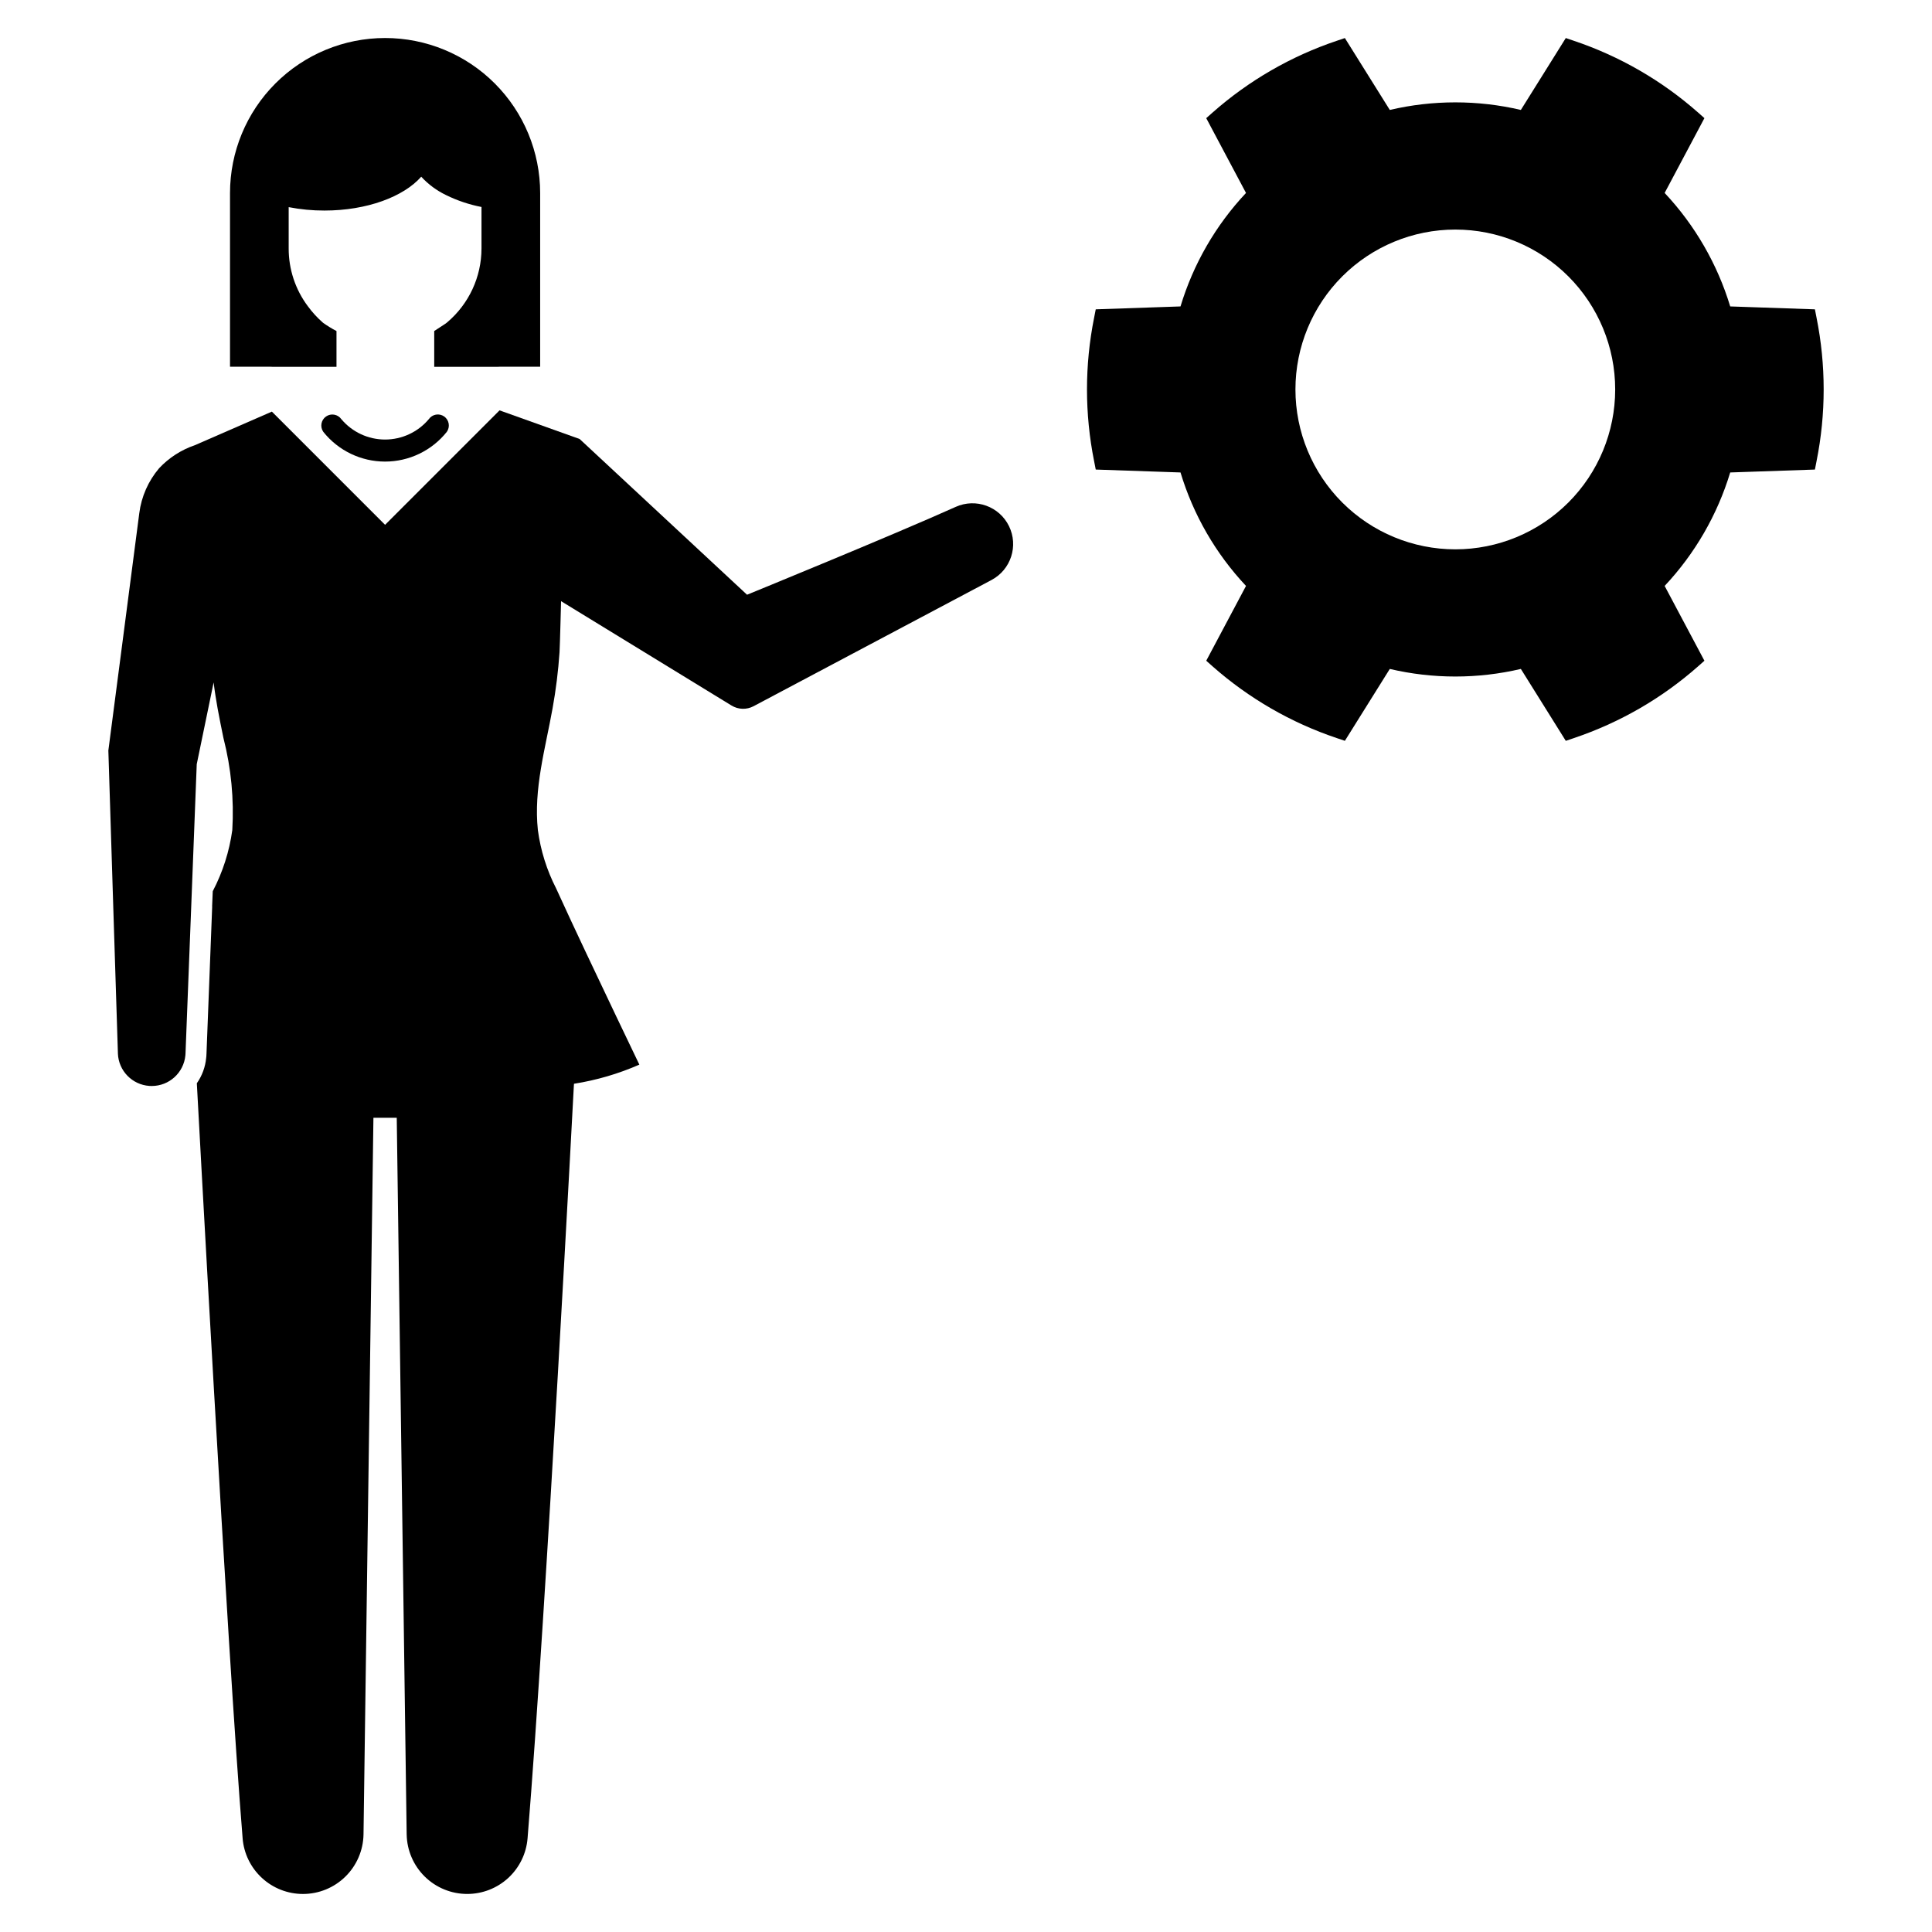 <?xml version="1.0" encoding="UTF-8"?>
<!-- Uploaded to: ICON Repo, www.svgrepo.com, Generator: ICON Repo Mixer Tools -->
<svg fill="#000000" width="800px" height="800px" version="1.1" viewBox="144 144 512 512" xmlns="http://www.w3.org/2000/svg">
 <g>
  <path d="m257.63 255.09c-2.875 3.418-7.117 5.394-11.586 5.394-4.465 0-8.707-1.977-11.582-5.394-0.93-1.316-2.746-1.637-4.066-0.711-1.316 0.922-1.641 2.742-0.719 4.062 3.973 4.981 9.996 7.883 16.367 7.883s12.395-2.902 16.367-7.883c0.449-0.633 0.625-1.422 0.492-2.184-0.133-0.766-0.566-1.445-1.199-1.891-0.637-0.445-1.422-0.621-2.188-0.484s-1.441 0.57-1.887 1.207z"/>
  <path d="m397.27 278.33c-16.785 7.551-55.297 23.281-55.297 23.281l-44.363-41.27-21.227-7.59-30.332 30.332-30-30c-6.809 2.981-13.613 5.945-20.414 8.902h0.004c-3.613 1.227-6.867 3.324-9.477 6.109-2.867 3.379-4.695 7.519-5.254 11.918l-4.902 37.641-3.293 25.242 1.297 41.324 1.238 39.012h-0.004c0.195 4.555 3.781 8.234 8.328 8.551 0.223 0.02 0.445 0.02 0.668 0.02 4.598-0.012 8.438-3.512 8.883-8.086 0.02-0.168 0.031-0.336 0.035-0.5l1.516-38.992 1.461-37.699 4.477-21.672c0.277 2.312 0.648 4.609 1.055 6.902 0.48 2.629 1.02 5.258 1.555 7.883h0.004c2.031 7.949 2.816 16.164 2.332 24.355-0.781 5.652-2.531 11.133-5.176 16.191l-0.004 0.02-0.168 4.016h0.02l-1.516 39.141h-0.004c-0.004 0.328-0.027 0.656-0.074 0.984-0.227 2.422-1.078 4.742-2.477 6.734 0 0 8.062 150.2 12.137 200.11h-0.004c0.328 4.016 2.156 7.762 5.121 10.488 2.961 2.731 6.844 4.246 10.871 4.246h0.004c4.199 0 8.234-1.648 11.23-4.59 3-2.941 4.727-6.941 4.812-11.141l2.629-189.97h6.18l2.629 189.97h0.004c0.082 4.199 1.809 8.199 4.809 11.141 3 2.941 7.035 4.586 11.234 4.586 4.027 0.004 7.91-1.512 10.875-4.238 2.961-2.731 4.789-6.477 5.117-10.492 5.031-61.73 12.266-199.43 12.266-199.43l0.039-0.547c5.965-0.941 11.789-2.644 17.32-5.07 0 0-4.144-8.66-6.219-12.992-5.328-11.215-10.695-22.43-15.84-33.719-2.477-4.832-4.109-10.051-4.832-15.434-1.164-10.918 1.98-21.598 3.887-32.238 0.895-4.934 1.512-9.914 1.852-14.914 0.109-1.832 0.406-13.527 0.406-13.527l45.156 27.648v-0.004c1.781 1.105 4.019 1.176 5.867 0.188l63.051-33.441c5.144-2.734 7.191-9.055 4.629-14.281-2.562-5.231-8.812-7.484-14.121-5.098z"/>
  <path d="m216.26 241.21h16.914v-9.48c-1.242-0.648-2.438-1.383-3.578-2.199-1.504-1.312-2.856-2.789-4.031-4.402-3.297-4.41-5.074-9.777-5.062-15.285v-10.949c3.125 0.605 6.301 0.91 9.48 0.902 11.242 0 20.965-3.656 25.648-8.969 1.867 2.031 4.106 3.684 6.59 4.875 2.973 1.461 6.125 2.519 9.379 3.148v10.992c-0.004 7.559-3.344 14.73-9.121 19.602-0.203 0.176-0.422 0.336-0.648 0.477l-2.758 1.801v9.488h16.781c0.25 0 0.492-0.012 0.75-0.031h10.543v-46.012c0-10.898-4.328-21.352-12.035-29.059s-18.16-12.035-29.062-12.035c-10.898 0-21.352 4.328-29.059 12.035s-12.035 18.16-12.035 29.059v46.012h10.547c0.254 0.02 0.508 0.031 0.758 0.031z"/>
  <path d="m625.41 228.23-0.441-2.254-22.445-0.77c-3.402-11.227-9.348-21.52-17.375-30.074l10.539-19.824-1.715-1.523v0.004c-9.582-8.453-20.758-14.902-32.867-18.977l-2.156-0.73-11.906 19.051c-11.422-2.676-23.312-2.676-34.734 0l-11.906-19.051-2.156 0.73c-12.109 4.074-23.285 10.523-32.867 18.977l-1.715 1.523 10.539 19.824v-0.004c-8.031 8.551-13.973 18.844-17.359 30.074l-22.461 0.77-0.441 2.254c-2.508 12.527-2.508 25.426 0 37.953l0.441 2.254 22.461 0.77c3.387 11.23 9.328 21.523 17.359 30.07l-10.539 19.824 1.715 1.523c9.582 8.449 20.758 14.902 32.867 18.973l2.156 0.73 11.906-19.051c11.422 2.68 23.312 2.68 34.734 0l11.906 19.055 2.156-0.73v-0.004c12.109-4.07 23.285-10.523 32.867-18.973l1.715-1.523-10.539-19.824c8.027-8.555 13.973-18.844 17.375-30.07l22.445-0.77 0.441-2.254v-0.004c2.508-12.523 2.508-25.422 0-37.949zm-65.77 48.934c-7.945 7.945-18.723 12.414-29.961 12.414-11.238 0-22.016-4.465-29.965-12.41-7.945-7.945-12.41-18.723-12.41-29.961s4.465-22.02 12.41-29.965c7.949-7.945 18.727-12.41 29.965-12.406 11.238 0 22.016 4.465 29.961 12.414 7.941 7.945 12.402 18.723 12.402 29.957s-4.461 22.008-12.402 29.957z"/>
 </g>
</svg>